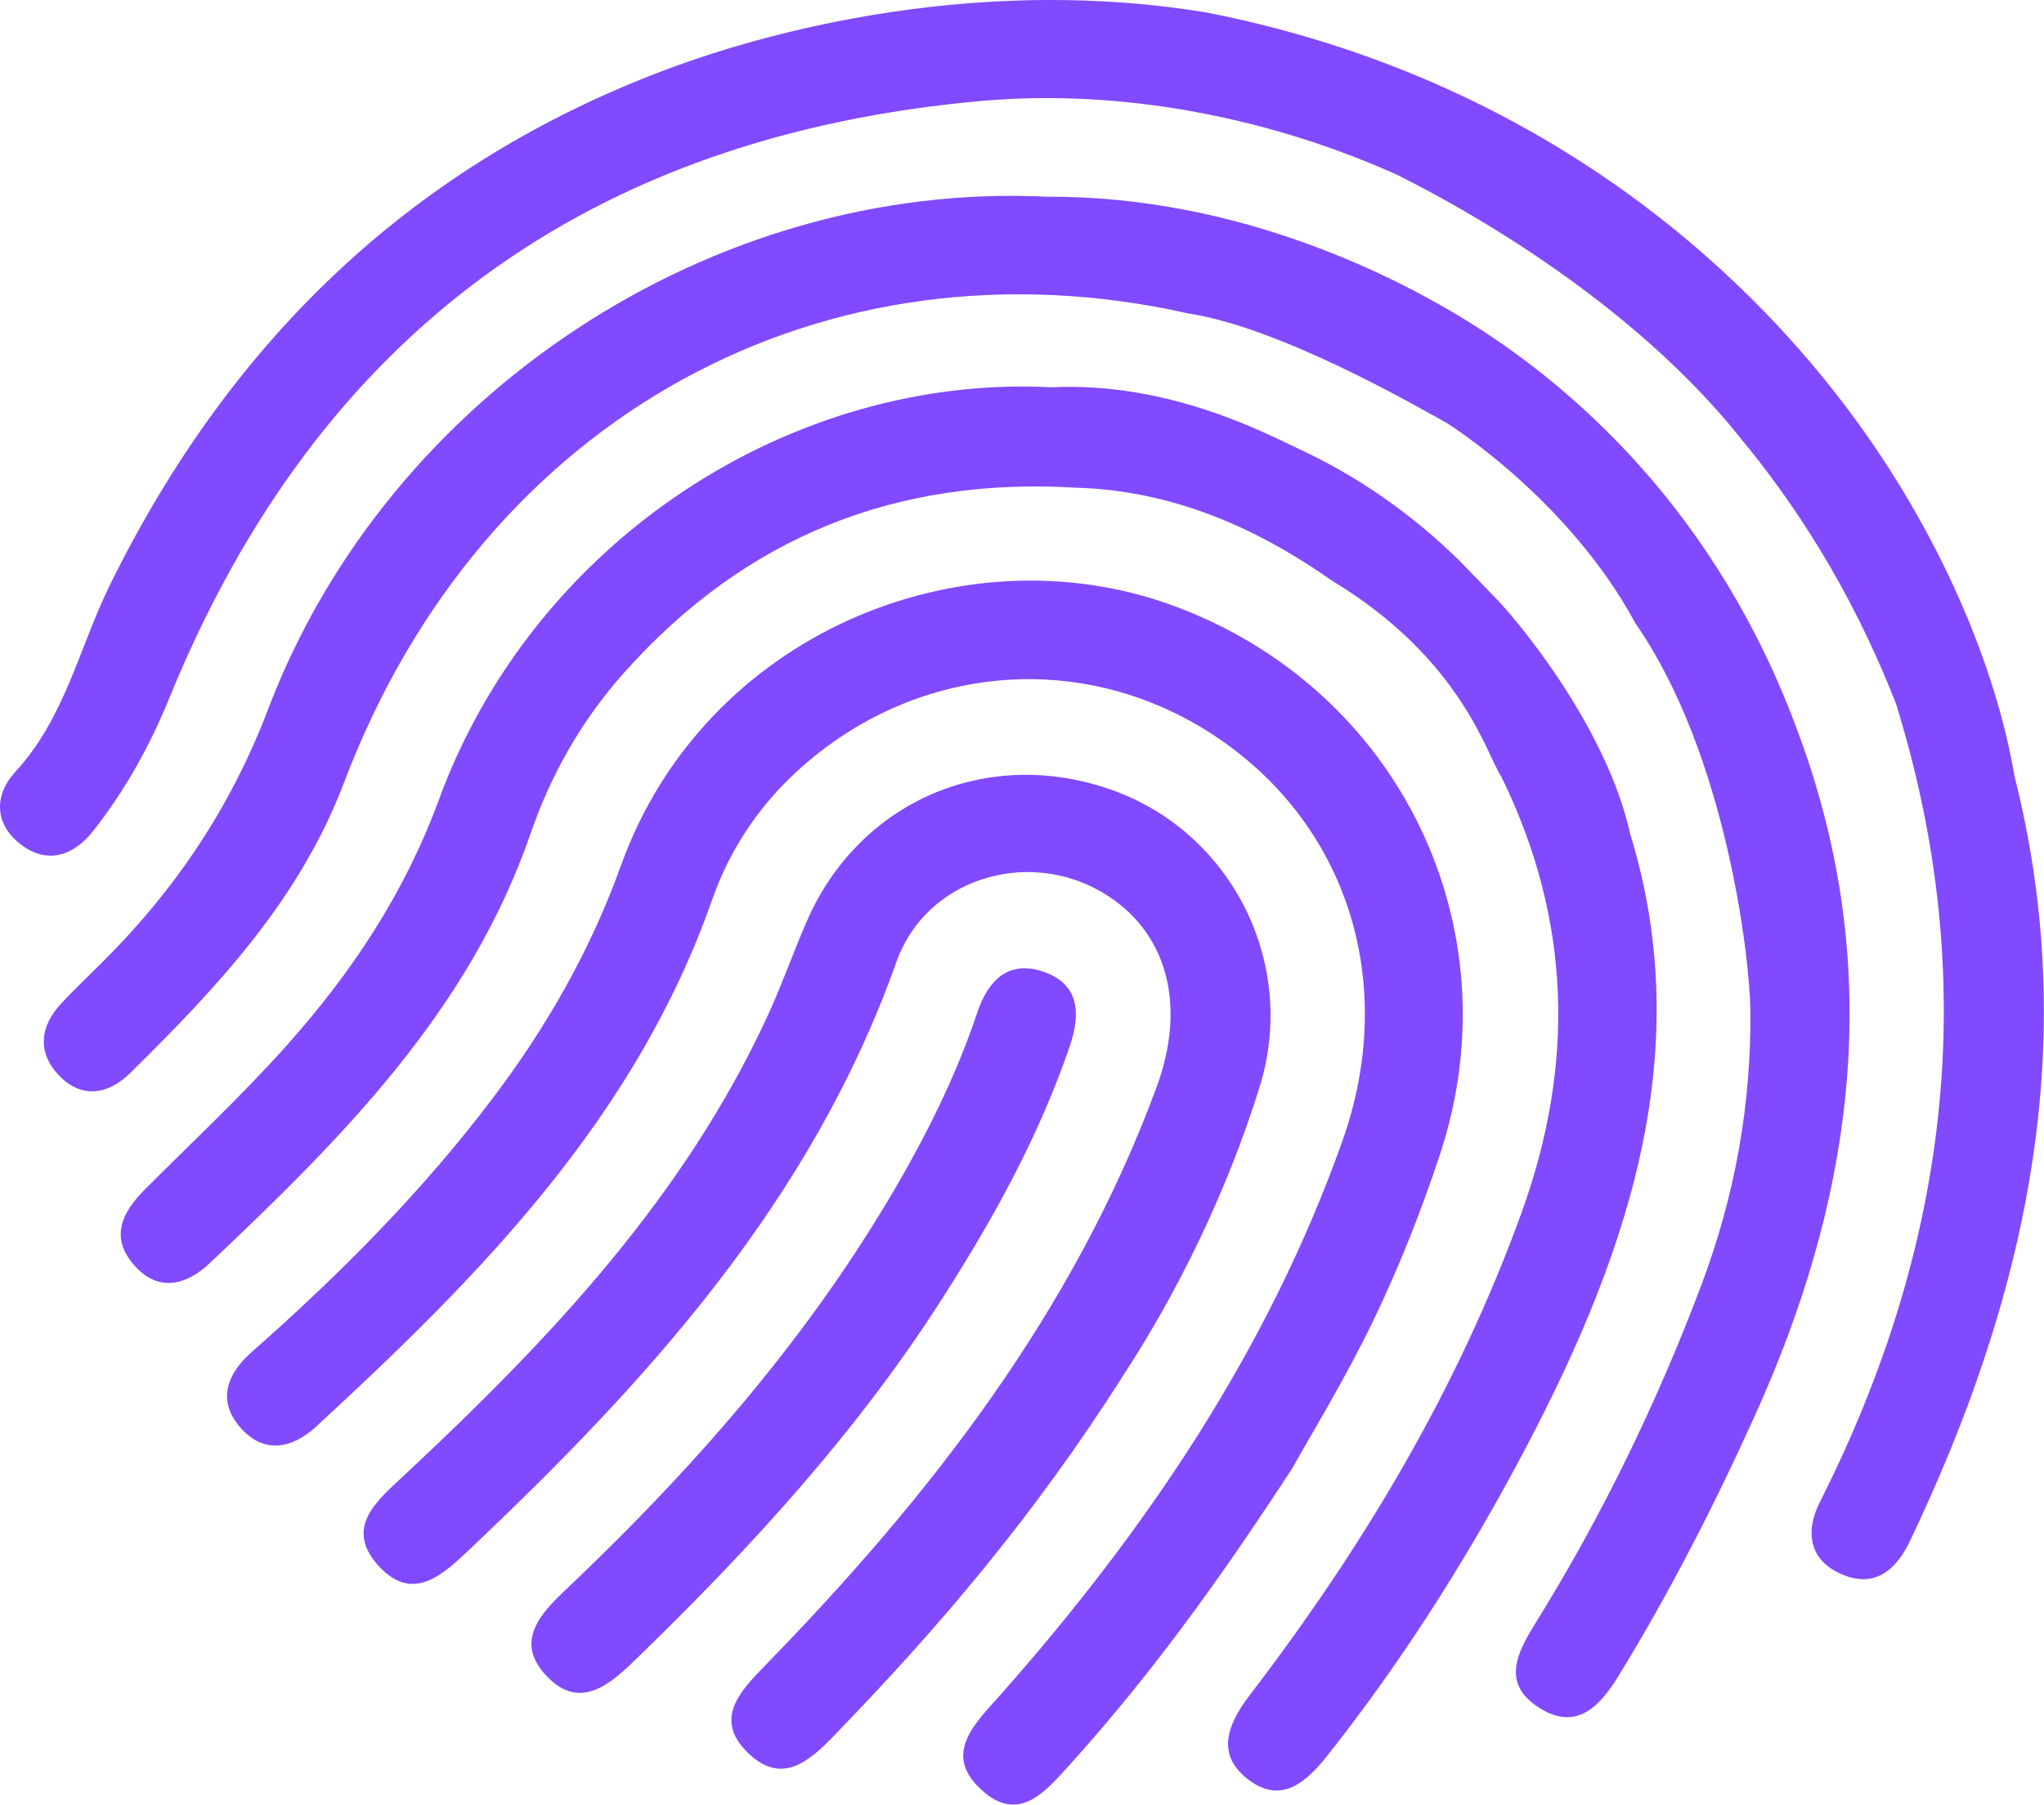 <?xml version="1.0" encoding="UTF-8"?> <svg xmlns="http://www.w3.org/2000/svg" width="2298" height="2030" viewBox="0 0 2298 2030" fill="none"><g style="mix-blend-mode:multiply"><path d="M1618.98 1297.8C1703.65 1041.19 1571.39 773.225 1318.25 680.765C1081.21 594.185 791.33 713.705 698.07 973.355C663.98 1068.28 614.86 1154.11 554.78 1233.78C475.18 1339.35 382.26 1432.8 283.14 1520.11C255.22 1544.71 243.79 1574.55 269.97 1604.84C296.04 1635.01 327.73 1629.58 355.42 1604.08C540.18 1433.95 714.84 1256.42 800.68 1011.56C819.96 956.575 851.91 907.935 895.29 867.935C1026.98 746.485 1215.17 729.515 1362.84 825.565C1514.19 924.005 1572.77 1104.42 1509.03 1283.5C1425.52 1518.12 1288.76 1720.29 1124.92 1905.55C1097.25 1936.84 1059.34 1971.32 1102.43 2011.67C1145.56 2052.06 1175.83 2014.09 1204.99 1981.69C1290.37 1886.82 1365.83 1784.62 1452.91 1650.88C1473.27 1614.2 1512.2 1550.92 1544.25 1484.33C1573.25 1424.09 1598.02 1361.33 1618.98 1297.8Z" fill="#814AFE"></path><path d="M1252.05 888.985C1111.54 837.905 965.829 900.055 906.649 1036.71C891.959 1070.63 879.709 1105.64 864.359 1139.24C770.089 1345.58 617.749 1506.31 454.769 1658.53C423.679 1687.57 385.629 1718.2 426.829 1762.01C464.739 1802.33 498.609 1769.91 527.409 1742.67C728.699 1552.3 912.539 1349.87 1007.87 1081.51C1041.19 987.715 1154.76 953.675 1239.17 1003.38C1311.58 1046.01 1335.03 1128.57 1300.08 1223.09C1206.64 1475.75 1045.44 1682.71 859.889 1873.05C830.999 1902.69 801.419 1934.25 842.539 1972.53C879.759 2007.19 910.439 1979.75 937.299 1952.02C1053.39 1832.18 1161.74 1706.03 1263.33 1545.76C1321.09 1457.48 1378.4 1343.88 1416.26 1221.81C1459.14 1083.55 1384.92 937.285 1252.03 888.975L1252.05 888.985Z" fill="#814AFE"></path><path d="M1682.5 673.505C1669.03 659.585 1655.57 645.665 1642.1 631.745C1587.68 578.065 1526.83 535.605 1459.5 504.435C1425.74 488.805 1315.44 428.955 1181.9 435.455C891.54 420.505 600.84 606.415 493.22 899.705C454.88 1004.18 395.55 1093.34 323.06 1174.71C272.47 1231.5 216.62 1283.62 162.8 1337.51C137.27 1363.08 123.3 1391.17 150.61 1422.41C178.17 1453.94 209.89 1444.82 235.74 1420.39C384.01 1280.27 527.75 1136.67 596.64 936.945C619.43 870.875 653.66 810.585 700.23 757.985C839.18 601.075 1010.85 536.425 1209.58 548.375C1332.35 551.785 1429.92 605.505 1497.4 652.865C1644.52 741.645 1672.11 850.855 1687.85 873.205C1766.45 1033.59 1771.19 1196.45 1710.42 1364.16C1638.69 1562.13 1532.23 1739.92 1405 1906.09C1378.83 1940.27 1366.84 1974.32 1404.96 2002.13C1440.48 2028.05 1467.99 2004.73 1492.05 1974.37C1572.83 1872.42 1642.7 1763.2 1704.16 1649.09C1826.85 1421.28 1909.76 1188.1 1832.73 937.545C1806.03 817.035 1705.83 697.585 1682.5 673.515V673.505Z" fill="#814AFE"></path><path d="M2022.53 826.235C1930.74 573.295 1764.93 431.215 1644.59 357.875C1574.69 315.275 1397.11 220.215 1177.73 221.215C800.32 202.685 435.89 444.005 301.52 797.225C259.16 908.575 196.01 1002.06 112.61 1084.32C97.8 1098.94 82.8 1113.4 68.62 1128.61C44.4 1154.59 42.04 1183.8 66.29 1209.25C91.61 1235.83 121.69 1230.84 146.18 1206.73C243.76 1110.64 336.82 1011.83 386.88 879.715C543.59 466.105 928.66 260.985 1335.69 352.385C1438.81 368.115 1589.42 455.025 1626.3 475.485C1626.3 475.485 1762.63 560.015 1838.64 700.855C1940.83 847.865 1967.23 1077.38 1967.88 1135.67C1969.05 1240.29 1951.03 1343.49 1912.66 1445.28C1862.8 1577.56 1801.3 1704.13 1726.81 1824.26C1705.9 1857.98 1687.3 1892.66 1730.22 1920.14C1772.24 1947.06 1798.59 1918.79 1819.66 1884.44C1877.75 1789.74 1928.14 1691.03 1973.83 1589.83C2079.58 1355.63 2115.04 1117.04 2037.89 871.225C2033.19 856.255 2028.08 841.255 2022.53 826.235Z" fill="#814AFE"></path><path d="M1170.92 1091.93C1132.86 1079.88 1110.57 1103.22 1098.76 1138.46C1079.59 1195.65 1054.35 1250.06 1025.23 1302.98C923.639 1487.54 787.419 1644.05 635.489 1788.07C607.369 1814.72 579.159 1845.35 612.859 1882.79C649.869 1923.91 683.699 1895.95 713.369 1867.21C845.009 1739.72 968.379 1605.18 1066.29 1449.16C1120.89 1362.91 1169.43 1273.71 1202.62 1176.6C1215.78 1138.11 1212.94 1105.24 1170.91 1091.93H1170.92Z" fill="#814AFE"></path><path d="M2264.95 873.165C2244.07 750.325 2181.7 599.705 2079.4 462.795C2010.81 371.005 1789.48 99.405 1357.41 14.215C1058.28 -35.375 799.44 59.085 745.1 79.675C470.91 183.585 262.64 374.905 123.48 657.955C89.02 728.055 73.07 807.145 17.72 867.265C-8.52 895.765 -5.53 929.245 26.11 951.505C54.92 971.765 83.42 961.505 104.96 934.095C140.83 888.415 168.36 838.895 190.56 784.445C357.49 375.085 663.49 152.905 1103.19 113.515C1351.42 91.695 1548.57 187.715 1568.49 195.465C1603.73 213.135 1819.17 320.145 1956.47 492.315C2013.85 561.435 2080.23 659.345 2131.76 791.765C2228.12 1102.73 2191.52 1400.85 2046.05 1688.84C2029.36 1721.87 2033.45 1754.26 2070.67 1770.2C2107.83 1786.12 2131.76 1765.38 2147.53 1732.3C2278.16 1458.41 2341.11 1175.29 2264.94 873.155L2264.95 873.165Z" fill="#814AFE"></path></g></svg> 